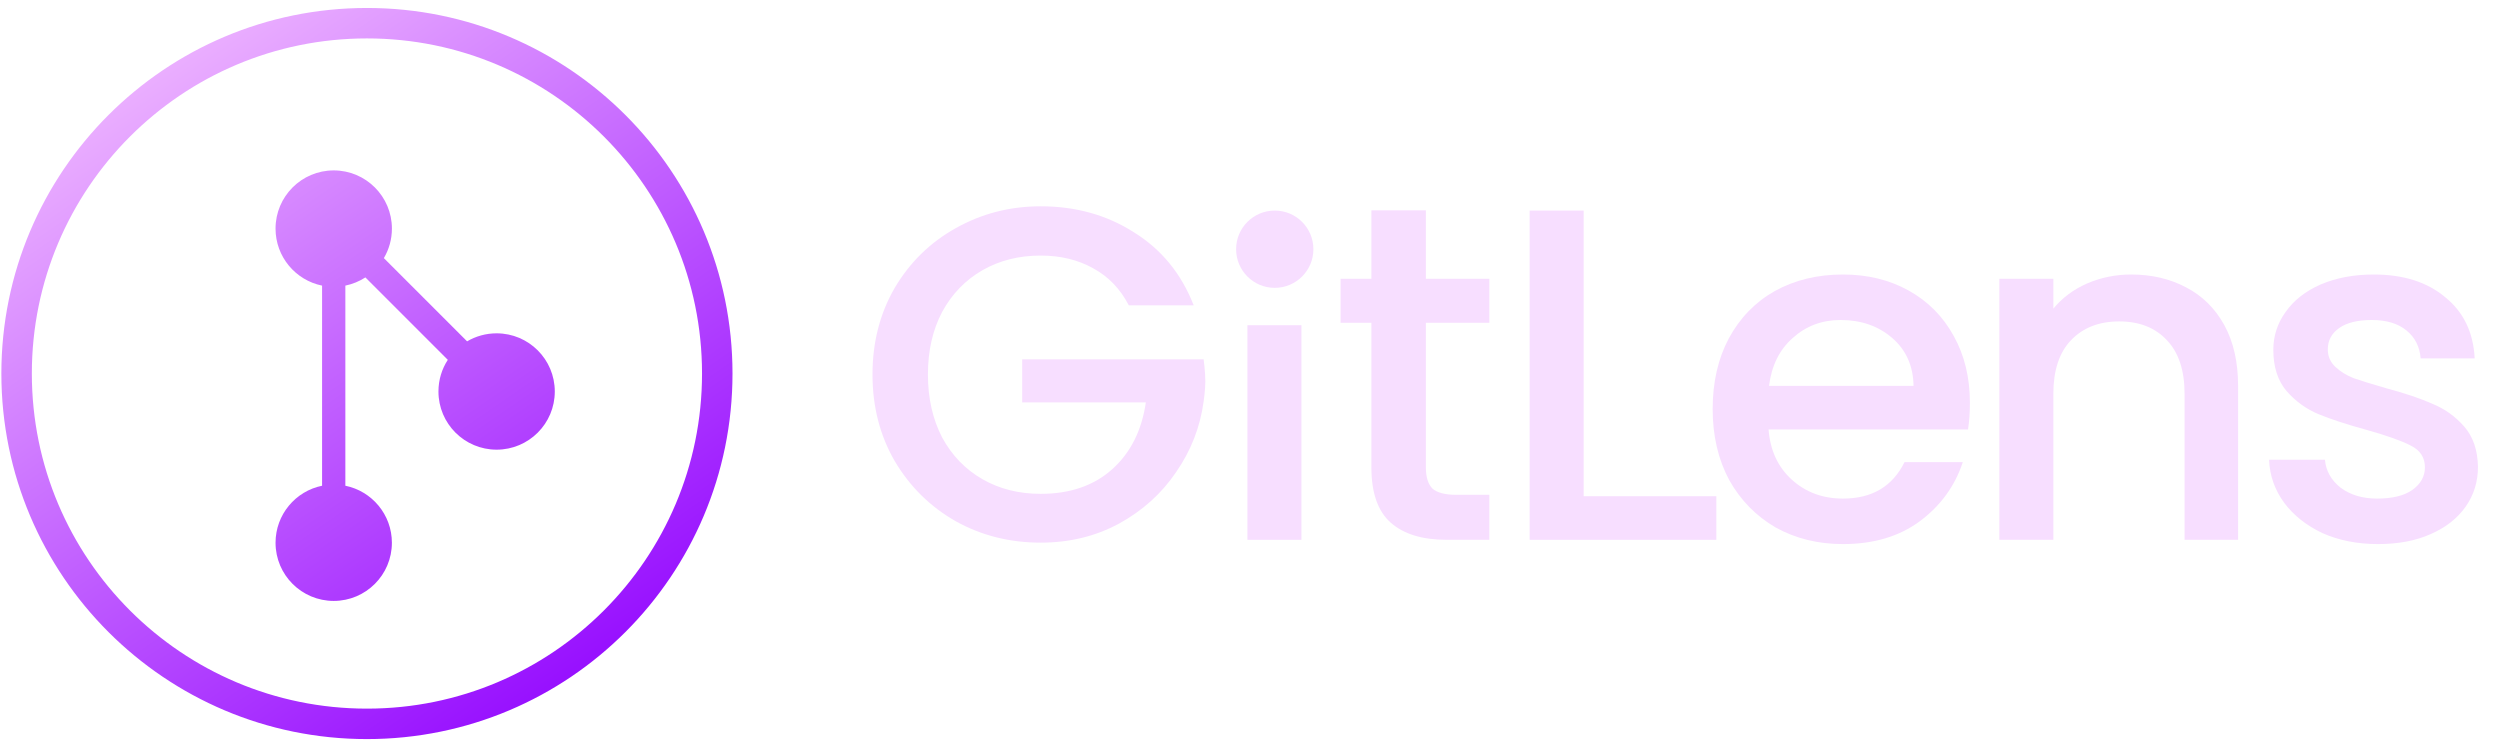<?xml version="1.0" encoding="UTF-8"?> <svg xmlns="http://www.w3.org/2000/svg" width="106" height="32" viewBox="0 0 106 32" fill="none"><path fill-rule="evenodd" clip-rule="evenodd" d="M29.766 15.838C29.766 23.685 23.405 30.046 15.558 30.046C7.711 30.046 1.35 23.685 1.35 15.838C1.35 7.99 7.711 1.629 15.558 1.629C23.405 1.629 29.766 7.99 29.766 15.838ZM31.058 15.838C31.058 24.398 24.118 31.337 15.558 31.337C6.998 31.337 0.058 24.398 0.058 15.838C0.058 7.277 6.998 0.338 15.558 0.338C24.118 0.338 31.058 7.277 31.058 15.838ZM16.276 10.944C16.492 10.577 16.617 10.149 16.617 9.692C16.617 8.33 15.512 7.225 14.15 7.225C12.787 7.225 11.683 8.33 11.683 9.692C11.683 10.886 12.53 11.881 13.656 12.11V20.595C12.53 20.824 11.683 21.819 11.683 23.013C11.683 24.375 12.787 25.479 14.15 25.479C15.512 25.479 16.616 24.375 16.616 23.013C16.616 21.819 15.769 20.824 14.643 20.595V12.11C14.951 12.047 15.238 11.927 15.492 11.762L18.987 15.257C18.736 15.643 18.59 16.104 18.59 16.6C18.59 17.962 19.694 19.066 21.056 19.066C22.419 19.066 23.523 17.962 23.523 16.6C23.523 15.237 22.419 14.133 21.056 14.133C20.6 14.133 20.172 14.257 19.805 14.473L16.276 10.944Z" fill="url(#paint0_linear_486_2768)"></path><path d="M47.861 12.945C47.499 12.249 46.997 11.726 46.354 11.378C45.712 11.017 44.968 10.836 44.125 10.836C43.201 10.836 42.377 11.044 41.654 11.459C40.931 11.874 40.362 12.463 39.947 13.226C39.545 13.99 39.344 14.873 39.344 15.878C39.344 16.882 39.545 17.772 39.947 18.549C40.362 19.312 40.931 19.902 41.654 20.317C42.377 20.732 43.201 20.939 44.125 20.939C45.37 20.939 46.381 20.591 47.158 19.895C47.934 19.199 48.41 18.255 48.584 17.063H43.341V15.235H51.034C51.034 15.235 51.106 15.769 51.106 16.175C51.106 16.523 51.034 17.023 51.034 17.023C50.887 18.107 50.499 19.105 49.869 20.015C49.253 20.926 48.443 21.656 47.439 22.205C46.448 22.74 45.343 23.008 44.125 23.008C42.812 23.008 41.614 22.707 40.529 22.104C39.445 21.488 38.581 20.638 37.938 19.553C37.309 18.469 36.994 17.244 36.994 15.878C36.994 14.512 37.309 13.287 37.938 12.202C38.581 11.117 39.445 10.274 40.529 9.671C41.627 9.055 42.826 8.747 44.125 8.747C45.611 8.747 46.93 9.115 48.082 9.852C49.247 10.575 50.09 11.606 50.612 12.945H47.861Z" fill="#F7DEFF"></path><path d="M55.181 13.789V22.888H52.891V13.789H55.181Z" fill="#F7DEFF"></path><path d="M60.457 13.688V19.814C60.457 20.23 60.551 20.531 60.738 20.718C60.939 20.892 61.274 20.98 61.742 20.98H63.148V22.888H61.341C60.31 22.888 59.52 22.647 58.971 22.165C58.422 21.683 58.147 20.899 58.147 19.814V13.688H56.841V11.82H58.147V8.919H60.457V11.82H63.148V13.688H60.457Z" fill="#F7DEFF"></path><path d="M67.147 21.04H72.773V22.888H64.857V8.928H67.147V21.04Z" fill="#F7DEFF"></path><path d="M83.524 17.083C83.524 17.498 83.497 17.873 83.444 18.208H74.987C75.054 19.091 75.382 19.801 75.972 20.337C76.561 20.872 77.284 21.14 78.141 21.14C79.373 21.14 80.243 20.625 80.752 19.594H83.223C82.888 20.611 82.279 21.448 81.395 22.104C80.524 22.747 79.44 23.069 78.141 23.069C77.083 23.069 76.132 22.834 75.289 22.366C74.458 21.883 73.802 21.214 73.32 20.357C72.852 19.486 72.617 18.482 72.617 17.344C72.617 16.206 72.845 15.208 73.3 14.351C73.769 13.481 74.418 12.811 75.249 12.342C76.092 11.874 77.056 11.639 78.141 11.639C79.185 11.639 80.116 11.867 80.933 12.322C81.75 12.778 82.386 13.42 82.841 14.251C83.296 15.068 83.524 16.012 83.524 17.083ZM81.134 16.36C81.12 15.516 80.819 14.84 80.23 14.331C79.641 13.822 78.911 13.568 78.04 13.568C77.25 13.568 76.574 13.822 76.012 14.331C75.449 14.826 75.115 15.503 75.007 16.36H81.134Z" fill="#F7DEFF"></path><path d="M90.356 11.639C91.226 11.639 92.003 11.82 92.686 12.182C93.382 12.543 93.924 13.079 94.313 13.789C94.701 14.498 94.895 15.355 94.895 16.36V22.888H92.626V16.701C92.626 15.71 92.378 14.954 91.882 14.431C91.387 13.896 90.711 13.628 89.854 13.628C88.997 13.628 88.314 13.896 87.805 14.431C87.309 14.954 87.062 15.71 87.062 16.701V22.888H84.772V11.82H87.062V13.086C87.437 12.63 87.912 12.275 88.488 12.021C89.077 11.767 89.7 11.639 90.356 11.639Z" fill="#F7DEFF"></path><path d="M100.828 23.069C99.958 23.069 99.174 22.915 98.478 22.607C97.795 22.285 97.253 21.857 96.851 21.321C96.449 20.772 96.235 20.163 96.208 19.493H98.578C98.618 19.962 98.839 20.357 99.241 20.678C99.656 20.986 100.172 21.14 100.788 21.14C101.431 21.14 101.926 21.02 102.274 20.779C102.636 20.524 102.817 20.203 102.817 19.814C102.817 19.399 102.616 19.091 102.214 18.891C101.826 18.69 101.203 18.469 100.346 18.228C99.516 18 98.839 17.779 98.317 17.565C97.795 17.351 97.34 17.023 96.951 16.581C96.576 16.139 96.389 15.556 96.389 14.833C96.389 14.244 96.563 13.708 96.911 13.226C97.259 12.731 97.755 12.342 98.398 12.061C99.054 11.78 99.804 11.639 100.647 11.639C101.906 11.639 102.917 11.961 103.68 12.604C104.457 13.233 104.872 14.097 104.926 15.195H102.636C102.596 14.699 102.395 14.304 102.033 14.01C101.672 13.715 101.183 13.568 100.567 13.568C99.964 13.568 99.502 13.682 99.181 13.909C98.859 14.137 98.699 14.438 98.699 14.813C98.699 15.108 98.806 15.355 99.02 15.556C99.234 15.757 99.496 15.918 99.804 16.038C100.112 16.145 100.567 16.286 101.169 16.46C101.973 16.674 102.629 16.895 103.138 17.123C103.66 17.337 104.109 17.659 104.484 18.087C104.859 18.516 105.053 19.085 105.066 19.794C105.066 20.424 104.892 20.986 104.544 21.482C104.196 21.977 103.7 22.366 103.058 22.647C102.428 22.928 101.685 23.069 100.828 23.069Z" fill="#F7DEFF"></path><path d="M55.688 10.566C55.688 11.471 54.954 12.205 54.049 12.205C53.145 12.205 52.411 11.471 52.411 10.566C52.411 9.661 53.145 8.928 54.049 8.928C54.954 8.928 55.688 9.661 55.688 10.566Z" fill="#F7DEFF"></path><defs><linearGradient id="paint0_linear_486_2768" x1="5.548" y1="0.338" x2="26.576" y2="30.895" gradientUnits="userSpaceOnUse"><stop stop-color="#F2BDFF"></stop><stop offset="1" stop-color="#8F00FF"></stop></linearGradient></defs></svg> 